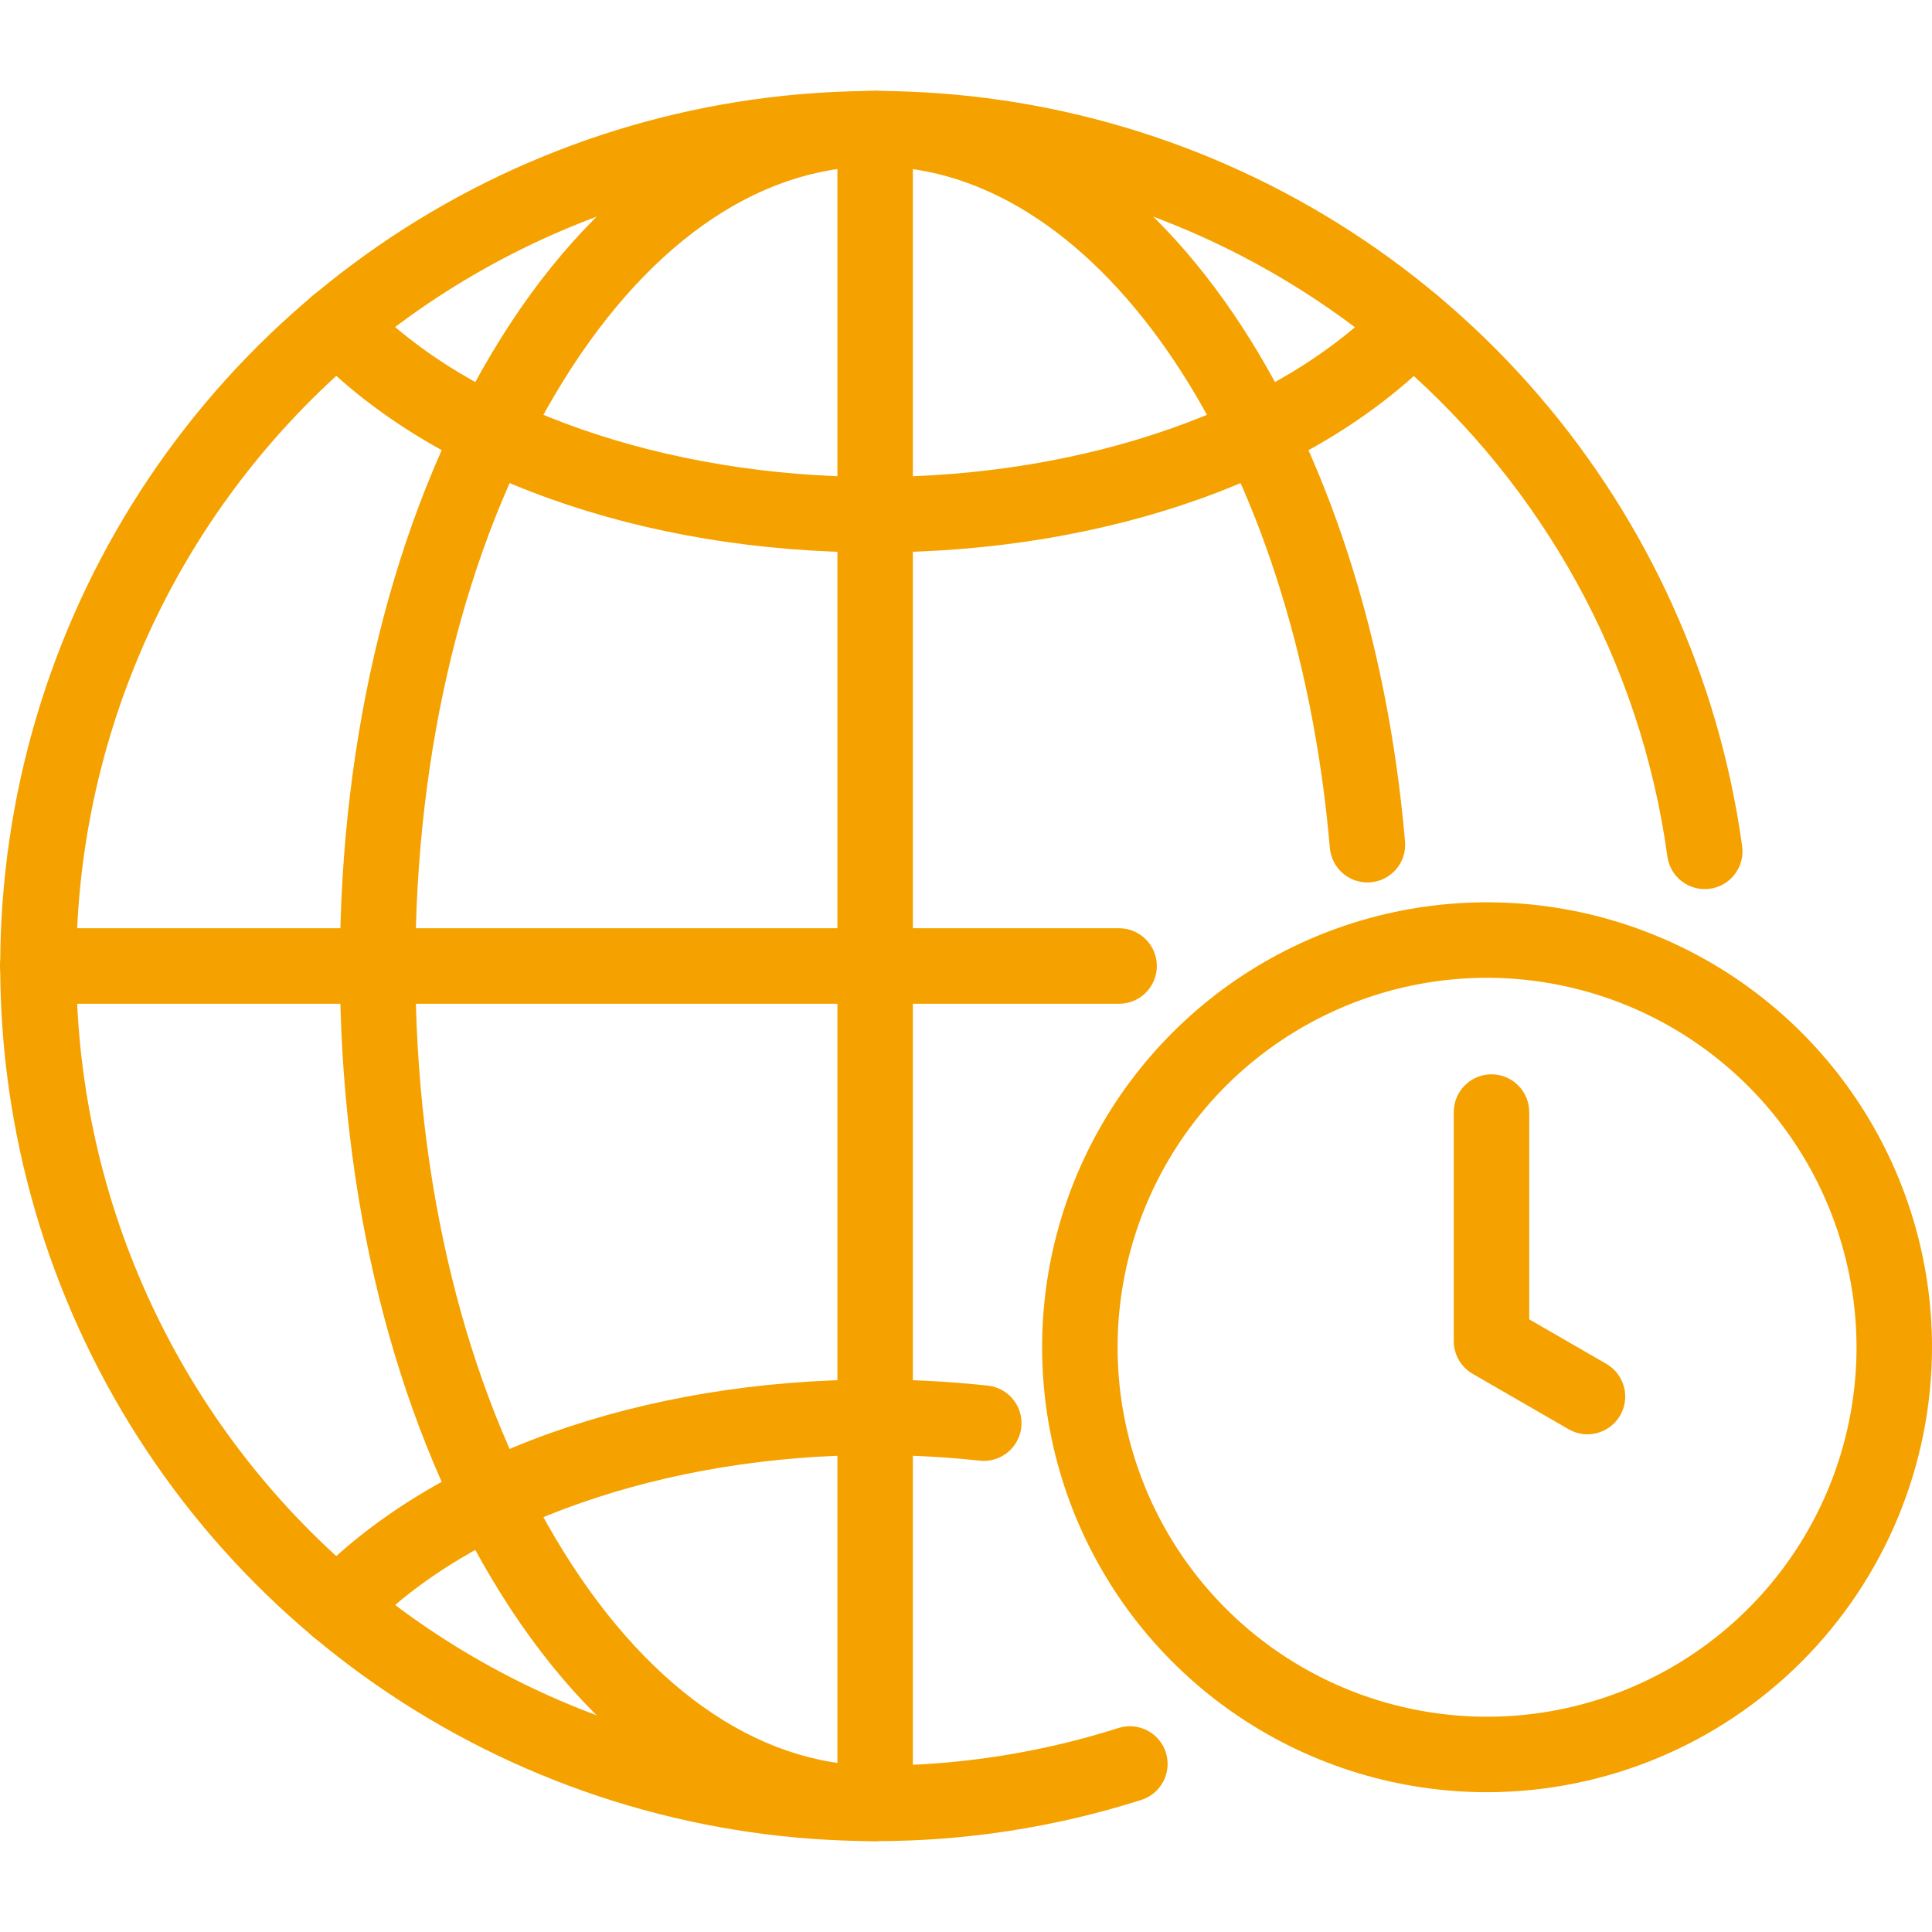 <svg width="50" height="50" viewBox="0 0 50 50" fill="none" xmlns="http://www.w3.org/2000/svg">
<path d="M22.648 47.648C18.302 47.647 14.048 46.396 10.394 44.044C6.74 41.691 3.84 38.337 2.04 34.381C0.24 30.425 -0.384 26.035 0.243 21.735C0.87 17.434 2.721 13.405 5.575 10.127C8.43 6.85 12.167 4.463 16.34 3.252C20.514 2.041 24.948 2.056 29.114 3.296C33.279 4.536 37 6.948 39.832 10.245C42.664 13.541 44.487 17.583 45.085 21.888C45.104 22.016 45.097 22.146 45.066 22.272C45.034 22.397 44.978 22.515 44.901 22.619C44.823 22.722 44.726 22.809 44.615 22.875C44.503 22.94 44.38 22.983 44.252 23.001C44.124 23.018 43.993 23.011 43.869 22.977C43.744 22.944 43.627 22.887 43.524 22.808C43.421 22.729 43.336 22.631 43.271 22.518C43.207 22.406 43.166 22.282 43.15 22.154C41.751 11.978 32.937 4.305 22.648 4.305C19.663 4.308 16.714 4.956 14.004 6.206C11.293 7.456 8.884 9.278 6.944 11.546C5.003 13.814 3.576 16.475 2.761 19.347C1.945 22.218 1.761 25.232 2.22 28.182C2.679 31.131 3.77 33.947 5.42 36.435C7.069 38.923 9.237 41.025 11.775 42.596C14.313 44.167 17.161 45.171 20.123 45.538C23.086 45.905 26.093 45.627 28.938 44.723C29.06 44.683 29.189 44.667 29.318 44.678C29.446 44.688 29.571 44.723 29.686 44.782C29.801 44.84 29.903 44.921 29.986 45.02C30.07 45.118 30.133 45.232 30.172 45.355C30.211 45.477 30.225 45.607 30.214 45.735C30.203 45.864 30.166 45.989 30.107 46.103C30.047 46.217 29.966 46.318 29.867 46.401C29.768 46.483 29.653 46.546 29.53 46.584C27.305 47.291 24.984 47.651 22.648 47.648Z" fill="#F5A100"/>
<path d="M22.649 14.297C16.607 14.297 11.138 12.341 8.021 9.065C7.842 8.877 7.746 8.627 7.752 8.368C7.759 8.109 7.868 7.863 8.055 7.684C8.243 7.506 8.494 7.409 8.753 7.416C9.012 7.422 9.258 7.531 9.436 7.719C12.151 10.572 17.214 12.344 22.649 12.344C28.084 12.344 33.146 10.572 35.861 7.719C35.95 7.626 36.056 7.552 36.173 7.5C36.29 7.448 36.416 7.419 36.544 7.416C36.673 7.413 36.8 7.435 36.92 7.481C37.04 7.527 37.149 7.596 37.242 7.685C37.335 7.773 37.409 7.879 37.461 7.996C37.513 8.113 37.542 8.24 37.545 8.368C37.548 8.496 37.526 8.624 37.48 8.743C37.434 8.863 37.365 8.973 37.276 9.065C34.159 12.341 28.691 14.297 22.649 14.297Z" fill="#F5A100"/>
<path d="M8.728 42.585C8.536 42.585 8.35 42.529 8.19 42.424C8.03 42.319 7.905 42.169 7.83 41.993C7.755 41.818 7.733 41.624 7.766 41.436C7.8 41.248 7.888 41.074 8.02 40.935C11.137 37.659 16.606 35.703 22.649 35.703C23.623 35.703 24.597 35.755 25.566 35.86C25.823 35.888 26.059 36.017 26.221 36.219C26.384 36.421 26.459 36.679 26.431 36.936C26.403 37.194 26.274 37.429 26.072 37.592C25.87 37.754 25.612 37.83 25.355 37.802C24.456 37.705 23.553 37.656 22.649 37.656C17.214 37.656 12.151 39.428 9.436 42.281C9.345 42.377 9.235 42.454 9.113 42.506C8.991 42.559 8.86 42.585 8.728 42.585Z" fill="#F5A100"/>
<path d="M22.648 47.648C18.851 47.648 15.32 45.224 12.705 40.823C10.185 36.582 8.797 30.962 8.797 25C8.797 19.038 10.185 13.419 12.705 9.177C15.32 4.776 18.851 2.352 22.648 2.352C26.095 2.352 29.387 4.399 31.917 8.115C34.33 11.66 35.909 16.513 36.362 21.78C36.384 22.038 36.303 22.293 36.136 22.491C35.969 22.688 35.731 22.812 35.473 22.834C35.216 22.856 34.96 22.775 34.762 22.609C34.564 22.443 34.44 22.205 34.417 21.948C33.55 11.889 28.491 4.305 22.648 4.305C19.568 4.305 16.633 6.389 14.384 10.175C12.04 14.119 10.75 19.384 10.75 25C10.75 30.616 12.04 35.881 14.384 39.825C16.633 43.611 19.568 45.695 22.648 45.695C22.907 45.695 23.156 45.798 23.339 45.981C23.522 46.164 23.625 46.413 23.625 46.672C23.625 46.931 23.522 47.179 23.339 47.362C23.156 47.545 22.907 47.648 22.648 47.648Z" fill="#F5A100"/>
<path d="M28.962 25.977H0.977C0.718 25.977 0.469 25.874 0.286 25.691C0.103 25.507 0 25.259 0 25C0 24.741 0.103 24.493 0.286 24.309C0.469 24.126 0.718 24.023 0.977 24.023H28.962C29.221 24.023 29.47 24.126 29.653 24.309C29.836 24.493 29.939 24.741 29.939 25C29.939 25.259 29.836 25.507 29.653 25.691C29.47 25.874 29.221 25.977 28.962 25.977Z" fill="#F5A100"/>
<path d="M22.648 47.629C22.389 47.629 22.141 47.526 21.958 47.343C21.775 47.16 21.672 46.911 21.672 46.653V3.328C21.672 3.069 21.775 2.821 21.958 2.638C22.141 2.455 22.389 2.352 22.648 2.352C22.907 2.352 23.156 2.455 23.339 2.638C23.522 2.821 23.625 3.069 23.625 3.328V46.653C23.625 46.911 23.522 47.16 23.339 47.343C23.156 47.526 22.907 47.629 22.648 47.629Z" fill="#F5A100"/>
<path d="M38.485 46.382C36.207 46.382 33.981 45.707 32.087 44.441C30.194 43.176 28.718 41.378 27.846 39.274C26.975 37.169 26.747 34.854 27.191 32.62C27.635 30.387 28.732 28.335 30.342 26.725C31.953 25.114 34.005 24.017 36.238 23.573C38.472 23.129 40.787 23.357 42.891 24.229C44.995 25.1 46.794 26.576 48.059 28.47C49.325 30.363 50 32.59 50 34.867C49.996 37.92 48.782 40.847 46.623 43.006C44.465 45.164 41.538 46.379 38.485 46.382ZM38.485 25.305C36.594 25.305 34.745 25.866 33.172 26.917C31.6 27.967 30.374 29.461 29.651 31.208C28.927 32.955 28.738 34.878 29.107 36.733C29.476 38.587 30.386 40.291 31.724 41.629C33.061 42.966 34.765 43.877 36.62 44.245C38.474 44.614 40.397 44.425 42.144 43.701C43.891 42.977 45.385 41.752 46.435 40.179C47.486 38.607 48.047 36.758 48.047 34.867C48.044 32.332 47.035 29.901 45.243 28.109C43.45 26.316 41.02 25.308 38.485 25.305Z" fill="#F5A100"/>
<path d="M41.084 37.119C40.912 37.119 40.744 37.074 40.595 36.988L38.111 35.554C37.963 35.468 37.84 35.345 37.754 35.196C37.668 35.048 37.623 34.879 37.623 34.708V28.78C37.623 28.521 37.726 28.273 37.909 28.09C38.092 27.906 38.341 27.803 38.6 27.803C38.859 27.803 39.107 27.906 39.29 28.09C39.473 28.273 39.576 28.521 39.576 28.78V34.144L41.572 35.297C41.758 35.404 41.904 35.57 41.986 35.769C42.068 35.967 42.083 36.187 42.027 36.395C41.971 36.603 41.849 36.786 41.678 36.917C41.508 37.048 41.299 37.119 41.084 37.119Z" fill="#F5A100"/>
</svg>
